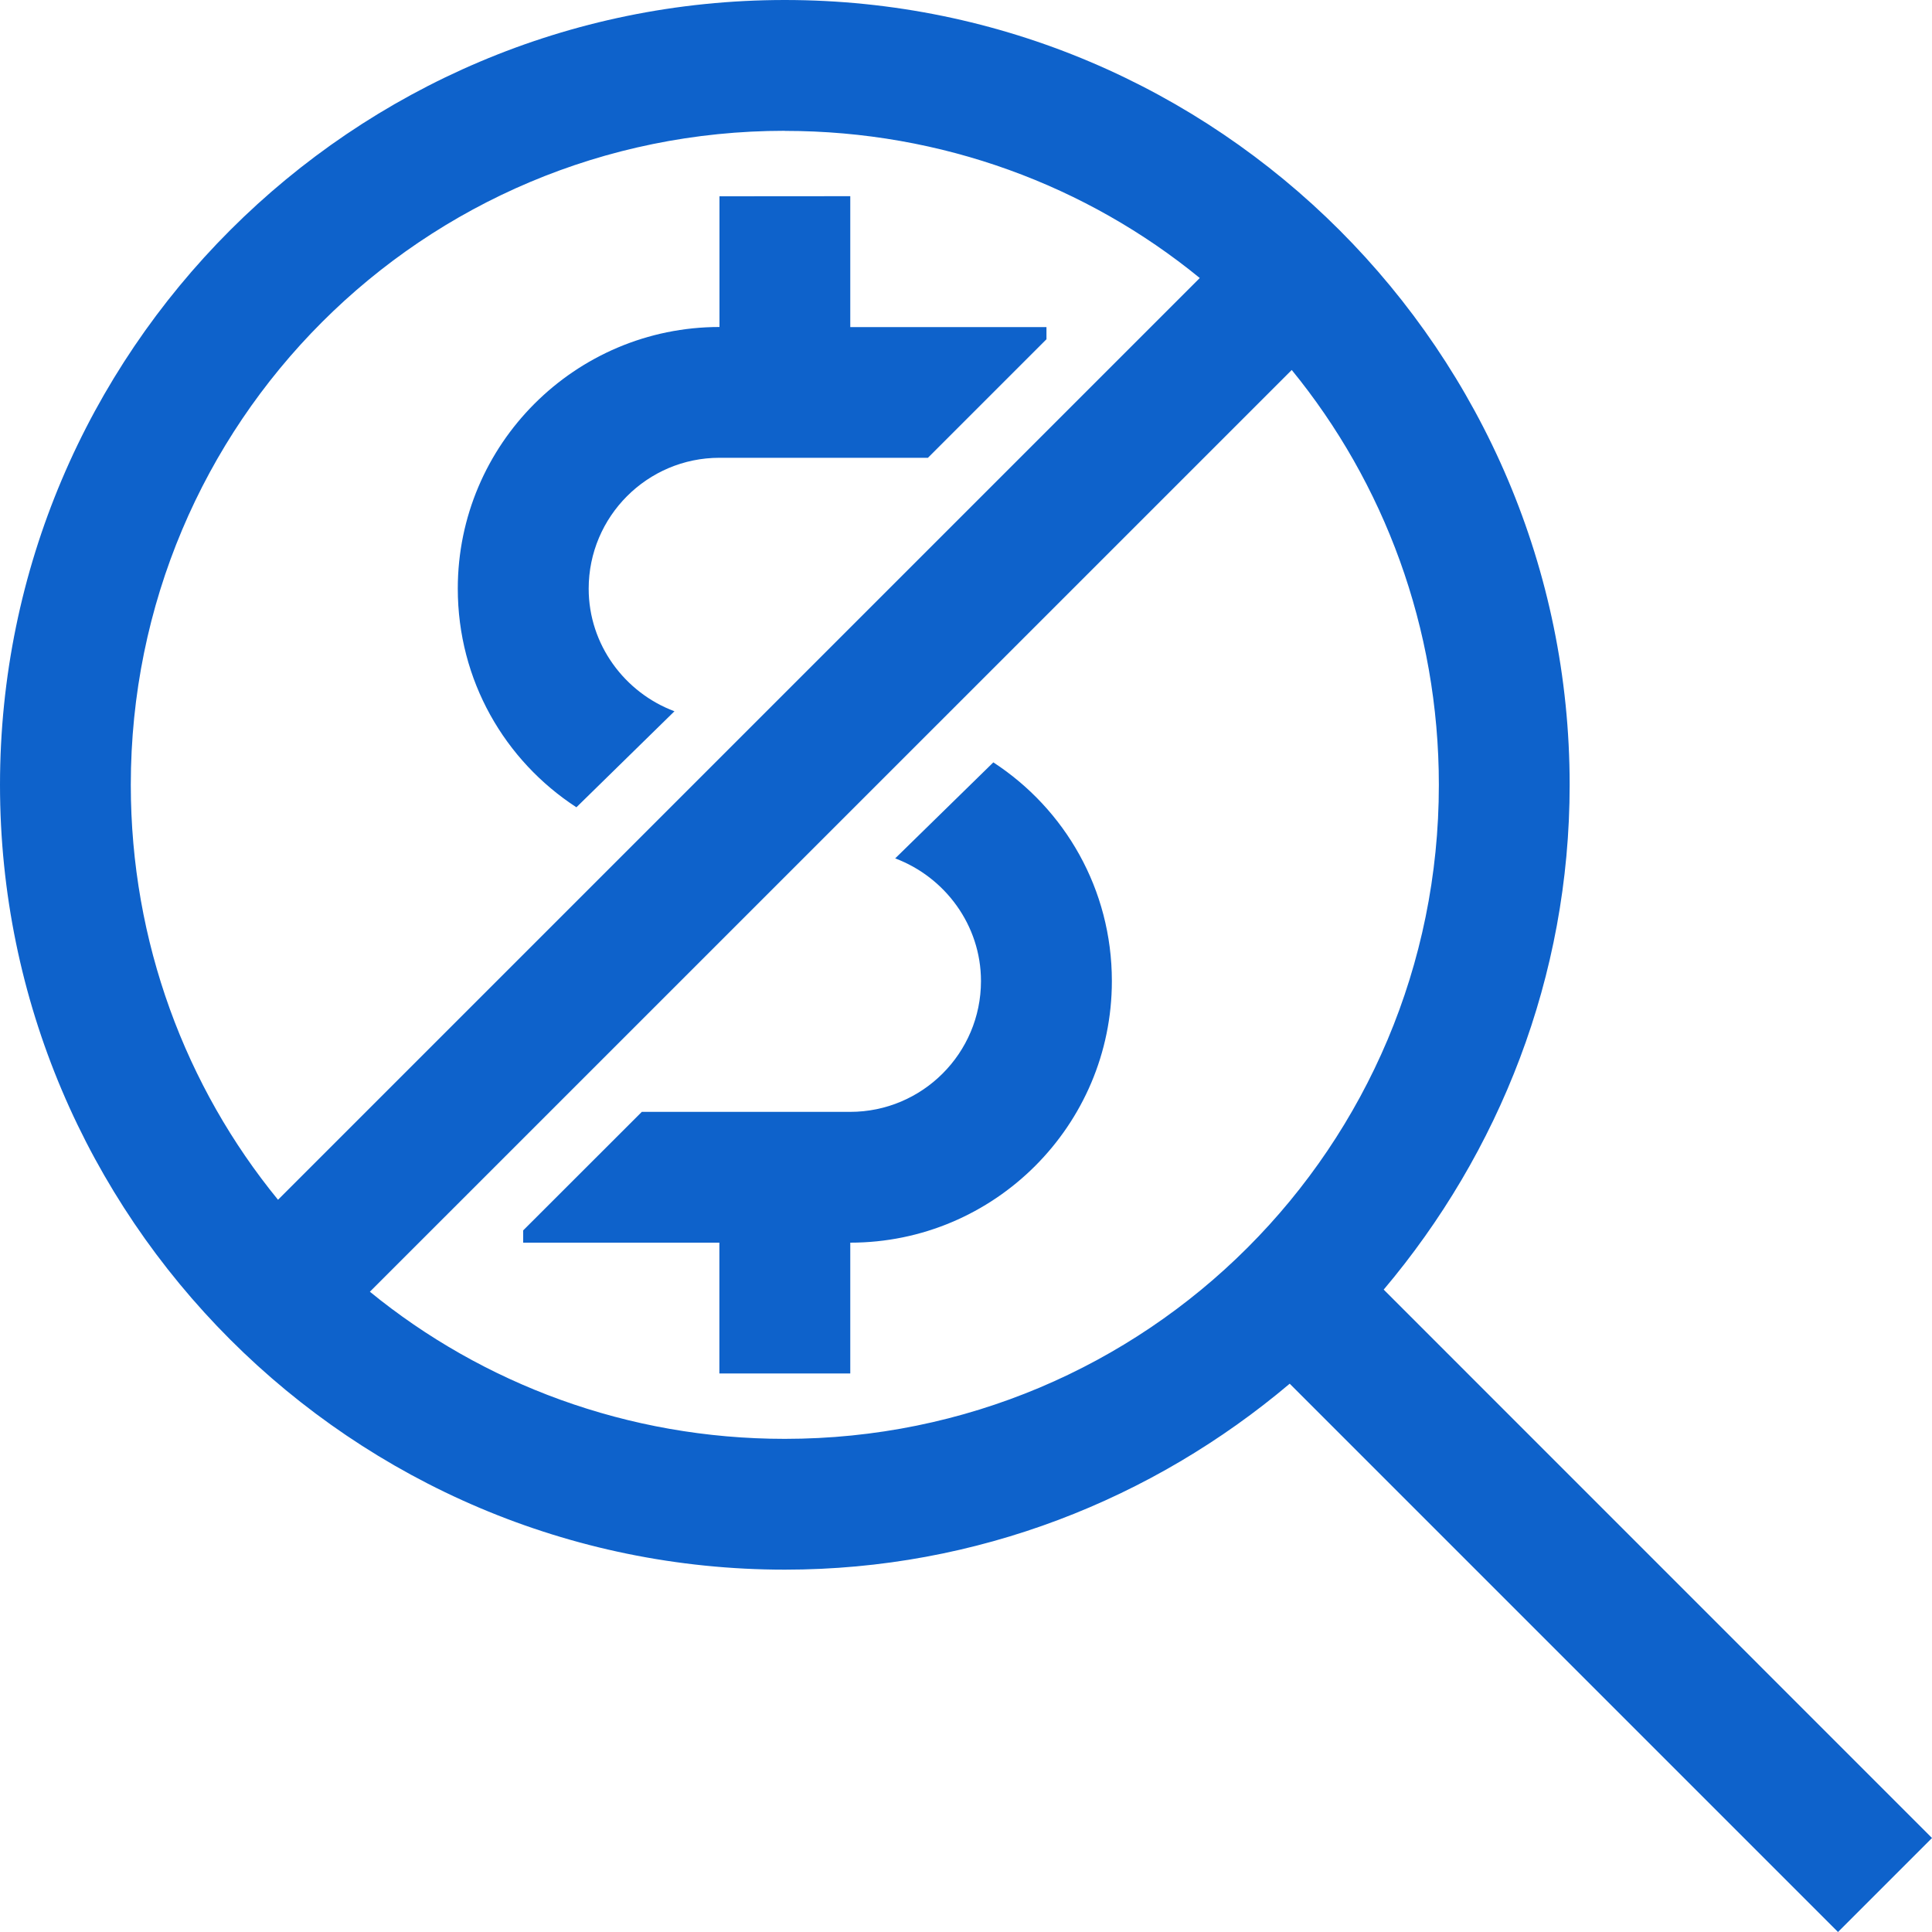 <svg width="20" height="20" viewBox="0 0 20 20" fill="none" xmlns="http://www.w3.org/2000/svg">
<path d="M8.125 0C3.645 0 0 3.646 0 8.125C0 12.604 3.645 16.249 8.125 16.249C10.117 16.249 11.936 15.519 13.351 14.324L19.027 20L20 19.027L14.324 13.35C15.518 11.935 16.249 10.116 16.249 8.124C16.249 3.645 12.604 0 8.124 0L8.125 0ZM8.125 1.355C9.753 1.355 11.253 1.924 12.42 2.878L2.878 12.42C1.924 11.253 1.354 9.754 1.354 8.125C1.354 4.377 4.377 1.354 8.125 1.354L8.125 1.355ZM7.448 2.031V3.385C5.954 3.385 4.739 4.6 4.739 6.093C4.739 7.043 5.225 7.874 5.967 8.357L6.982 7.363C6.468 7.171 6.094 6.674 6.094 6.094C6.094 5.347 6.701 4.739 7.448 4.739H9.606L10.833 3.512V3.386H8.802V2.031L7.447 2.032L7.448 2.031ZM13.372 3.83C14.325 4.996 14.895 6.496 14.895 8.125C14.895 11.872 11.872 14.895 8.124 14.895C6.496 14.895 4.996 14.325 3.829 13.372L13.372 3.83ZM10.283 7.892L9.267 8.886C9.781 9.079 10.155 9.576 10.155 10.156C10.155 10.903 9.548 11.51 8.801 11.51H6.644L5.416 12.737V12.864H7.447V14.218H8.802V12.864C10.295 12.864 11.51 11.649 11.51 10.156C11.51 9.206 11.024 8.375 10.283 7.892L10.283 7.892Z" fill="#0E62CB"/>
</svg>
